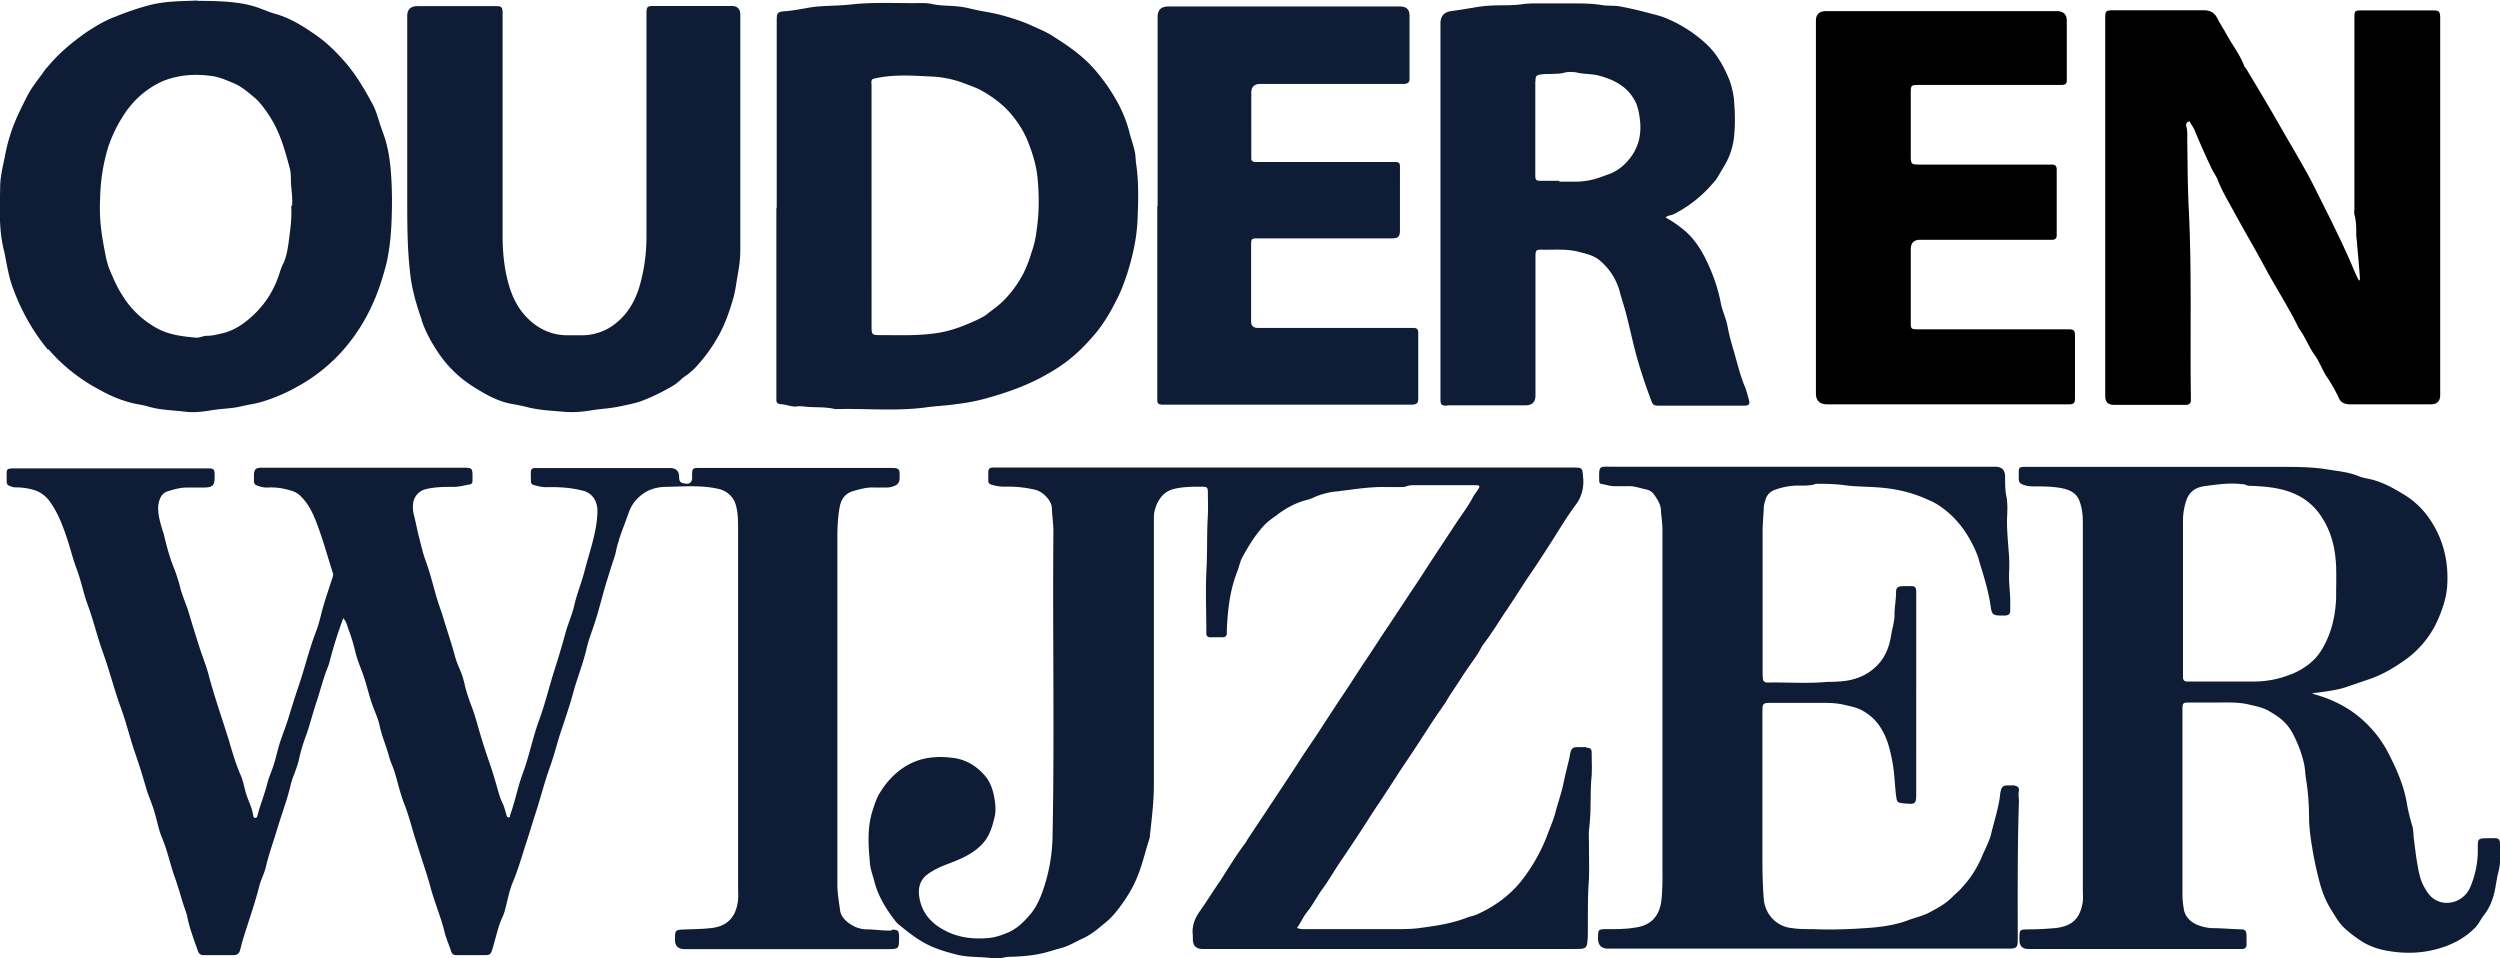 <svg xmlns="http://www.w3.org/2000/svg" viewBox="0 0 146.29 56.08"><path d="M52.18 54.45c-.53.02-1.04-.07-1.54-.07-.3-.02-.58-.11-.83-.27-.32-.2-.6-.47-.65-.83-.07-.52-.16-1.01-.16-1.52V31.53c0-.63.02-1.26.14-1.88.07-.4.3-.76.74-.9.44-.13.85-.25 1.31-.22h.62c.18 0 .35-.02.51-.09q.32-.11.32-.45c.02-.58 0-.61-.6-.61H41.03c-.51 0-.53 0-.53.47v.14c-.02.25-.16.34-.39.31-.3-.04-.37-.11-.37-.42q-.02-.49-.53-.49h-7.93c-.11 0-.21.07-.21.18-.02.2 0 .43 0 .63 0 .09.07.16.16.18.25.07.48.13.76.13.69-.02 1.41.02 2.1.2.29.06.54.24.69.49.25.43.18.87.14 1.3-.12.96-.44 1.88-.69 2.82-.18.74-.48 1.43-.64 2.17-.14.56-.39 1.1-.53 1.66-.2.73-.42 1.45-.65 2.17-.3.96-.53 1.93-.88 2.87-.35.96-.55 1.99-.9 2.96-.32.83-.48 1.72-.78 2.55 0 .04 0 .13-.07.13h-.01c-.07 0-.13-.06-.13-.13-.07-.22-.12-.47-.23-.7-.09-.18-.16-.36-.21-.54-.14-.49-.28-.99-.44-1.48-.25-.72-.48-1.41-.69-2.13-.16-.54-.3-1.08-.51-1.61-.16-.43-.3-.85-.39-1.28-.07-.29-.16-.56-.28-.83-.11-.25-.21-.51-.28-.78-.21-.78-.48-1.55-.71-2.33-.14-.43-.3-.85-.42-1.3-.18-.65-.35-1.3-.58-1.93-.18-.49-.28-.99-.41-1.48-.09-.36-.16-.74-.25-1.1-.07-.25-.09-.47-.07-.72.04-.42.34-.78.76-.87.55-.13 1.08-.13 1.64-.13.3 0 .6-.09.9-.14.11 0 .18-.09.18-.2v-.22c0-.56-.02-.56-.58-.56h-11.7c-.39-.02-.51.09-.51.45v.33c0 .14.07.23.21.27.18.07.37.11.58.11.44-.03.89.03 1.31.16.27.06.51.2.69.4.44.45.69 1.01.9 1.57.35.92.62 1.9.92 2.85.05.11.02.2-.02.31-.18.56-.37 1.1-.53 1.66-.14.47-.23.96-.41 1.43-.42 1.08-.67 2.17-1.04 3.25-.23.67-.44 1.37-.65 2.04-.14.42-.3.83-.44 1.25-.14.45-.23.9-.37 1.32-.11.36-.28.72-.37 1.08-.16.65-.42 1.25-.58 1.9-.02.07-.05.11-.12.11s-.12-.07-.12-.11c-.05-.43-.25-.81-.39-1.21-.12-.38-.18-.76-.32-1.12-.3-.67-.51-1.39-.71-2.08-.39-1.25-.83-2.51-1.17-3.76-.14-.58-.37-1.12-.55-1.68-.23-.72-.46-1.46-.67-2.17-.14-.42-.32-.83-.44-1.25-.09-.38-.21-.76-.35-1.14-.28-.67-.46-1.34-.62-2.02-.02-.11-.07-.2-.09-.29-.14-.47-.28-.94-.25-1.43.05-.36.16-.72.55-.85.37-.11.71-.22 1.11-.22h1.04c.51-.02.6-.13.6-.63v-.09c0-.36-.05-.4-.39-.4H.69c-.28.02-.3.07-.3.31v.36c0 .27.02.31.3.4.09.04.18.04.28.04.32 0 .64.05.94.13.39.1.73.33.97.65.48.65.76 1.37 1.01 2.11.21.6.35 1.23.58 1.84.28.72.41 1.48.69 2.22.32.87.53 1.79.85 2.67.39 1.08.67 2.2 1.06 3.27.32.87.53 1.77.83 2.64.24.68.45 1.37.65 2.06.14.49.37.96.51 1.48.14.47.23.99.42 1.43.32.76.48 1.57.76 2.35.23.63.39 1.3.62 1.93.04.13.09.27.11.4.14.67.39 1.32.62 1.97.05.13.14.22.32.22h1.75c.23 0 .35-.11.39-.31.05-.14.07-.29.12-.45.32-1.08.71-2.13.99-3.23.09-.4.3-.76.39-1.14.18-.78.46-1.54.69-2.31.14-.47.3-.92.44-1.37.12-.34.21-.69.3-1.03.11-.54.39-1.05.51-1.59.1-.46.23-.91.39-1.34.25-.67.41-1.37.64-2.04.21-.63.37-1.28.6-1.88.06-.15.12-.3.16-.45.22-.87.49-1.73.81-2.58l.05.07c.1.14.17.3.21.47.19.49.34.99.46 1.5.14.54.37 1.03.53 1.54.18.56.3 1.12.51 1.66.14.36.3.72.37 1.08.14.63.39 1.19.55 1.79.09.34.25.63.34.96.18.6.32 1.23.55 1.81.3.76.48 1.57.74 2.33.25.81.53 1.61.76 2.42.23.9.6 1.75.83 2.64.09.42.28.83.41 1.23.05.13.11.22.3.22h1.7c.28 0 .32-.07.41-.34.18-.58.3-1.19.53-1.75.1-.2.18-.41.23-.63.14-.52.23-1.05.44-1.55.3-.72.51-1.45.74-2.17.23-.69.44-1.41.67-2.11.25-.81.46-1.61.74-2.4.23-.63.39-1.25.58-1.88.28-.85.58-1.7.81-2.55.23-.85.58-1.7.78-2.58.05-.21.11-.42.18-.63.16-.45.32-.92.46-1.39l.41-1.48c.18-.6.37-1.23.58-1.84.09-.27.11-.54.21-.81.09-.34.21-.68.34-1.01.11-.29.21-.58.32-.87.18-.47.51-.83.94-1.1.37-.22.81-.31 1.2-.31 1.01-.02 2.03-.11 3.04.11.51.11.9.45 1.04.92.14.47.14.94.14 1.41v20.9c0 .27.02.56 0 .83-.11.99-.62 1.59-1.71 1.66-.48.05-.95.05-1.43.07-.55.02-.55.04-.55.61 0 .36.19.54.58.54h11.84c.69 0 .69-.02.69-.69 0-.4-.05-.45-.44-.45Zm94.1-5.15c0-.16-.09-.25-.25-.25h-.42c-.62 0-.62.02-.62.6.02.78-.14 1.55-.44 2.26a1.5 1.5 0 0 1-1.47.92c-.58-.05-.92-.38-1.17-.83-.28-.45-.37-.94-.46-1.46-.09-.51-.14-1.01-.21-1.52-.02-.27-.02-.54-.11-.78-.11-.38-.21-.78-.28-1.17-.16-1.01-.55-1.93-1.01-2.84a6.76 6.76 0 0 0-1.52-2.04c-.51-.47-1.06-.83-1.68-1.12-.41-.2-.85-.34-1.36-.49h.02c.14-.04.21-.04.25-.04.62-.09 1.27-.16 1.87-.38.32-.11.65-.22.99-.34.83-.25 1.57-.67 2.28-1.17.82-.57 1.48-1.35 1.91-2.26.3-.67.55-1.36.6-2.1.09-1.41-.21-2.73-1.04-3.94-.41-.6-.94-1.09-1.57-1.46-.6-.36-1.2-.69-1.89-.85-.23-.05-.48-.09-.69-.18-.6-.25-1.24-.29-1.87-.4-.88-.14-1.77-.14-2.67-.14h-15.02c-.25 0-.32.04-.32.29v.4c0 .2.07.29.28.36.16.06.33.09.51.09.62 0 1.24 0 1.84.13.46.11.81.34.94.78.14.38.18.78.18 1.21v21.46c0 .22.02.47 0 .7-.14.94-.55 1.46-1.64 1.57-.46.04-.95.07-1.43.07-.64.02-.64-.05-.64.63q0 .52.53.52h12.51c.16 0 .25-.09.25-.25v-.54c-.02-.29-.07-.36-.37-.36-.58-.02-1.13-.07-1.68-.07-.3-.02-.58-.09-.85-.2-.37-.16-.67-.45-.76-.85-.05-.29-.09-.58-.09-.9v-10.8c0-.45.02-.45.46-.45h1.41c.67 0 1.34-.04 2 .11.37.09.76.16 1.11.34.2.11.39.23.58.36.37.25.67.59.88.98.3.56.53 1.15.67 1.77.07.31.07.6.12.92.14.83.18 1.64.18 2.46.03.52.09 1.03.18 1.54.09.57.21 1.14.35 1.7.16.69.39 1.37.78 1.97.21.34.39.67.67.96.33.32.69.6 1.08.85.48.31 1.04.49 1.59.58.97.16 1.94.14 2.88-.13.81-.22 1.54-.6 2.14-1.19.23-.22.35-.49.53-.74.42-.52.62-1.12.72-1.77.05-.27.09-.54.16-.81.16-.58.09-1.17.09-1.75Zm-12.21-9.85c-.67.28-1.39.42-2.12.43h-3.96c-.18 0-.25-.09-.25-.25v-9.14c0-.44.07-.88.23-1.3.18-.45.55-.67 1.01-.74.69-.09 1.38-.2 2.1-.13.11.02.25 0 .37.07.09.04.18.04.28.04.48.02.97.05 1.45.14 1.2.22 2.12.76 2.74 1.79.53.85.74 1.79.78 2.78.02.63 0 1.28 0 1.9-.05 1.05-.28 2.04-.83 2.96-.41.69-1.04 1.14-1.8 1.46ZM75.89 54.3z" fill="#0e1c35"/><path d="M92.83 43.72h-.55c-.25 0-.34.11-.39.34-.02.11-.05.25-.07.36-.12.49-.25 1.01-.35 1.5-.12.54-.3 1.05-.44 1.57-.11.45-.3.87-.46 1.3-.34.92-.82 1.79-1.41 2.58-.71.96-1.66 1.66-2.76 2.15-.21.09-.42.11-.62.2-.83.31-1.68.45-2.54.56-.53.09-1.08.09-1.64.09h-5.41c-.09 0-.3-.07-.3-.07l-.05.07c.25-.31.39-.69.65-1.01.32-.4.55-.85.85-1.28.35-.47.65-.98.97-1.48.37-.54.74-1.09 1.1-1.64.46-.69.9-1.41 1.36-2.08.37-.56.72-1.1 1.08-1.66.48-.72.95-1.41 1.41-2.13.35-.54.69-1.08 1.06-1.59.09-.16.21-.29.3-.45.28-.49.62-.94.92-1.43.3-.47.64-.92.95-1.39.12-.2.21-.4.35-.58.51-.67.92-1.37 1.38-2.04.44-.65.85-1.32 1.29-1.97.44-.63.85-1.28 1.27-1.93.46-.72.88-1.43 1.38-2.11.37-.46.54-1.05.48-1.64-.05-.6-.02-.6-.65-.6H58.08c-.16 0-.25.09-.25.25v.54c0 .11.07.18.21.22.24.07.49.11.74.11.6-.02 1.21.04 1.8.18.46.11.97.65.97 1.08.02.45.09.92.09 1.37-.05 5.96.07 11.94-.05 17.92-.03 1.09-.23 2.16-.6 3.18-.18.49-.39.94-.74 1.34-.35.4-.71.76-1.2.99-.37.16-.74.29-1.11.34-.9.09-1.8.02-2.65-.43-.9-.47-1.43-1.16-1.52-2.15-.02-.45.11-.85.51-1.14.37-.27.76-.45 1.2-.61.71-.27 1.41-.56 1.96-1.12.44-.45.6-.98.74-1.54.12-.43.07-.83 0-1.23s-.21-.83-.46-1.16c-.51-.65-1.2-1.08-2.03-1.16-.92-.11-1.82-.02-2.65.47-.67.4-1.18.96-1.57 1.61-.18.29-.3.67-.41 1.01-.32.99-.25 2.02-.16 3.02.02.4.18.78.28 1.19.23.83.65 1.52 1.17 2.2.07.09.14.18.23.25.44.36.88.72 1.38 1.01.64.38 1.31.58 2.03.76.69.18 1.43.11 2.14.22.32.07.62-.09.94-.09.71-.02 1.41-.07 2.1-.25.32-.09.62-.18.95-.27.46-.13.85-.38 1.29-.58.53-.25.94-.63 1.38-.99.41-.36.74-.81 1.04-1.25.3-.45.55-.9.74-1.39.25-.6.41-1.28.6-1.9.05-.16.12-.34.12-.49.11-.99.23-1.97.23-2.96V30.27c0-.27.07-.51.16-.74.21-.45.48-.78 1.01-.92.55-.13 1.08-.13 1.64-.13.32 0 .35.05.35.36 0 .43.02.87 0 1.3-.07 1.12-.02 2.22-.09 3.34-.05 1.17 0 2.31 0 3.47v.16c.02.11.09.18.21.18h.78c.11 0 .21-.09.21-.22v-.22c.05-1.17.18-2.33.62-3.43.11-.29.16-.6.32-.87.3-.54.62-1.08 1.01-1.54.25-.34.6-.61.95-.85.46-.36.97-.65 1.52-.83.21-.07.44-.11.62-.2.46-.22.97-.34 1.45-.38.92-.11 1.84-.27 2.77-.25h.9c.12 0 .23 0 .35-.04.16-.07.34-.07.51-.07h3.62c.14.02.18.07.09.2-.09.16-.21.29-.3.45-.3.58-.69 1.08-1.04 1.61-.44.67-.88 1.34-1.31 1.99-.44.67-.88 1.37-1.34 2.04l-1.24 1.88c-.51.74-.99 1.52-1.5 2.26-.44.67-.88 1.37-1.34 2.04l-.97 1.48c-.51.81-1.06 1.57-1.57 2.38-.39.6-.78 1.19-1.18 1.79-.55.83-1.11 1.68-1.68 2.53-.07.11-.14.25-.23.36-.51.69-.95 1.41-1.41 2.13-.39.56-.76 1.16-1.15 1.72-.35.47-.53.94-.46 1.5v.2c0 .39.19.58.58.58h21.77c.69 0 .72-.02.76-.69v-.02c.02-1.14-.02-2.26.07-3.4.02-.67 0-1.37 0-2.06 0-.25-.02-.52 0-.76.05-.45.09-.92.09-1.37.02-.63 0-1.23.07-1.84.02-.43 0-.87 0-1.32 0-.25-.07-.31-.3-.31Zm25.08 2.24h-.48c-.18 0-.3.09-.34.27-.02.09-.05.18-.05.27-.09.78-.35 1.55-.53 2.31-.12.47-.35.87-.53 1.3-.28.67-.67 1.29-1.17 1.82-.16.2-.37.36-.55.54-.41.43-.92.69-1.43.96-.37.18-.76.27-1.13.4-.67.27-1.41.38-2.12.45-1.17.09-2.33.14-3.5.09-.42 0-.85 0-1.29-.07-.35-.04-.64-.18-.92-.4-.44-.38-.64-.85-.67-1.41-.05-.69-.07-1.37-.07-2.04v-8.76c0-.56.02-.56.58-.56h2.53c.55 0 1.11-.02 1.66.11.39.09.78.16 1.15.38.45.26.83.64 1.08 1.1.32.54.46 1.12.58 1.72.14.67.16 1.37.23 2.04.07.49.05.49.55.54.6.05.64.02.64-.58V34.57c-.02-.2-.07-.27-.28-.27h-.55c-.25.02-.35.09-.35.34 0 .45-.09.87-.09 1.32 0 .31-.07.6-.14.9-.02.11-.05.25-.07.38-.11.67-.37 1.3-.9 1.79-.6.56-1.34.81-2.17.85-.21.02-.44.02-.64.02-1.15.11-2.3.02-3.46.04h-.07c-.14 0-.25-.09-.25-.22-.02-.16-.02-.31-.02-.47v-8.11c0-.47.05-.96.07-1.43 0-.15.04-.29.09-.42.07-.34.3-.54.62-.65.34-.12.7-.19 1.06-.22.44-.02.88.04 1.29-.11h.23c.51 0 .99.02 1.5.09.71.09 1.41.07 2.12.14.95.08 1.88.32 2.74.72.24.1.48.23.69.38 1.04.72 1.71 1.72 2.17 2.87.07.2.11.4.18.6.23.76.46 1.52.58 2.33.07.54.14.58.69.58h.16c.21-.02.3-.09.3-.29v-.34c.02-.63-.09-1.23-.07-1.84.02-.34.02-.69 0-1.03-.05-.69-.12-1.39-.12-2.08.02-.43.05-.87-.02-1.32-.09-.4-.09-.83-.09-1.23s-.2-.58-.6-.58H94.27c-.69 0-.71-.07-.69.78v.07c0 .07.05.16.14.16.25.04.48.13.76.13h.78c.39-.02.74.13 1.11.2.17.04.31.14.41.27.18.27.39.56.41.9.02.38.09.78.09 1.19V50.5c0 .76.02 1.5-.07 2.26-.14.94-.69 1.41-1.54 1.52-.53.09-1.08.09-1.61.09s-.55 0-.55.54c0 .4.2.6.6.6h23.43c.46 0 .53-.07.53-.49 0-2.71-.02-5.42.07-8.13 0-.2-.05-.43 0-.63.02-.18-.09-.27-.23-.27ZM67.92 23.68h14.72c.25-.02.35-.09.35-.34v-3.9c0-.16-.09-.25-.25-.25h-9.12q-.41 0-.41-.38v-4.46c0-.38.02-.4.39-.4h7.81c.41 0 .51-.09.51-.49V9.79c0-.27-.05-.31-.32-.31h-8.2c-.11-.02-.18-.09-.18-.2V5.43c0-.34.18-.52.53-.52h8.43c.21-.02.3-.09.3-.29V.92c0-.36-.18-.54-.55-.54H68.36c-.41 0-.62.2-.62.6v11.09l-.02-.02v11.4c0 .13.07.22.23.22Zm16.77.04h4.56q.6 0 .6-.58v-8.22c.02-.27.05-.31.32-.31.76.02 1.52-.07 2.26.14.44.11.9.22 1.24.54.51.44.88 1.02 1.08 1.66.11.43.25.85.37 1.28.25.94.44 1.9.71 2.84.23.79.49 1.57.78 2.33.11.31.16.34.51.34h4.91c.32 0 .39-.09.3-.38-.07-.25-.14-.52-.23-.74-.28-.67-.44-1.37-.64-2.06-.14-.47-.28-.96-.37-1.46-.09-.47-.3-.9-.39-1.34-.16-.85-.44-1.66-.81-2.44-.3-.63-.65-1.21-1.17-1.7-.38-.35-.8-.64-1.25-.89.05-.07.13-.1.22-.12.14-.03.28-.08.41-.16.86-.46 1.61-1.09 2.23-1.84.05-.04.09-.11.14-.18l.48-.81c.27-.47.44-.99.51-1.52.09-.78.07-1.55 0-2.33-.05-.4-.14-.78-.28-1.14-.32-.76-.72-1.5-1.36-2.08a7.848 7.848 0 0 0-2.42-1.52c-.28-.11-.58-.18-.85-.25-.58-.16-1.15-.29-1.73-.4-.37-.07-.76-.02-1.13-.09C93.11.2 92.56.2 92.01.2h-2.33c-.14 0-.28.02-.42.02-.41.07-.85.09-1.29.09-.51 0-.99.02-1.47.09-.53.09-1.06.18-1.59.25q-.62.09-.62.72v21.97c0 .34.05.4.39.4ZM97.46 12.7Zm-7.61-7.95c0-.31.05-.36.37-.4.16-.02.35-.02.51-.02.3-.02.58 0 .85-.09.22-.04.45-.04.67 0 .44.11.88.07 1.29.18.97.25 1.78.7 2.21 1.64.08.23.15.47.18.72.14.83.05 1.61-.44 2.33-.37.52-.83.92-1.45 1.12-.25.09-.53.2-.81.27-.35.09-.71.13-1.06.13h-.92v-.05h-1.04c-.32 0-.37-.02-.37-.36V4.75ZM2.83 20.43c.74.87 1.61 1.57 2.58 2.15l.62.34c.5.27 1.02.48 1.57.63.37.11.74.13 1.11.25.69.2 1.41.2 2.12.29.51.07 1.06 0 1.59-.09.55-.09 1.13-.09 1.68-.22.46-.11.92-.16 1.36-.31.69-.22 1.36-.51 1.98-.87.93-.51 1.77-1.17 2.49-1.95.77-.84 1.4-1.8 1.87-2.85.35-.76.6-1.57.81-2.37.23-1.01.3-2.02.32-3.05.02-.83 0-1.66-.07-2.49-.05-.54-.14-1.1-.28-1.61-.09-.31-.21-.63-.32-.94-.14-.42-.25-.87-.46-1.25-.44-.81-.9-1.61-1.5-2.33-.51-.6-1.06-1.16-1.68-1.61-.78-.56-1.59-1.08-2.51-1.34-.25-.07-.48-.16-.71-.25-.44-.18-.92-.31-1.41-.38-.76-.11-1.54-.13-2.44-.13l.02-.02c-.83.04-1.8.02-2.74.25-.71.18-1.4.42-2.07.69-.6.22-1.17.56-1.71.92-.83.58-1.61 1.23-2.26 2.02-.14.13-.23.29-.35.45-.28.38-.58.76-.81 1.19-.18.34-.35.69-.51 1.03-.39.81-.67 1.67-.83 2.55-.12.6-.28 1.21-.28 1.82-.02 1.25-.09 2.51.23 3.74.16.74.25 1.48.53 2.2.48 1.3 1.15 2.51 2.05 3.59ZM6.38 8.47c.2-.57.46-1.11.78-1.61.37-.61.81-1.1 1.36-1.52.46-.34.97-.63 1.57-.78.81-.22 1.64-.22 2.44-.09.39.07.78.25 1.15.4.46.2.83.52 1.2.83.34.29.6.65.85 1.03.62.92.92 1.97 1.2 3.02.07.22.09.47.09.72 0 .54.12 1.05.07 1.57h-.05c.05.76-.07 1.5-.16 2.22-.07.43-.14.87-.35 1.25-.14.31-.21.65-.35.96-.31.76-.78 1.44-1.38 1.99-.48.45-1.04.85-1.73 1.03-.32.07-.62.16-.97.16-.21 0-.39.11-.6.11-.81-.07-1.61-.16-2.33-.56a5.443 5.443 0 0 1-2-1.9c-.35-.54-.58-1.1-.81-1.66-.16-.47-.23-.96-.32-1.43-.16-.87-.23-1.75-.18-2.62.02-1.06.19-2.11.51-3.11Zm18.29 10.26c.23.69.58 1.32.99 1.93.54.8 1.25 1.48 2.07 1.99.67.42 1.38.83 2.19.98.29.05.59.11.88.18.74.2 1.5.22 2.24.29.53.04 1.04 0 1.57-.09.55-.09 1.11-.11 1.66-.23.42-.09.81-.16 1.2-.29.69-.25 1.34-.58 1.98-.96.28-.18.46-.42.74-.58.18-.14.35-.29.51-.45a9.27 9.27 0 0 0 1.4-1.95c.37-.69.62-1.43.83-2.17.11-.43.16-.85.23-1.25.09-.49.16-.99.16-1.48V.87q0-.52-.51-.52h-4.45c-.53 0-.53.02-.53.54v12.92c0 1.05-.14 2.06-.44 3.05-.25.78-.65 1.48-1.31 2.02-.58.49-1.32.75-2.07.74h-.71c-.99.02-1.8-.36-2.46-1.03-.53-.54-.85-1.19-1.06-1.9-.28-.96-.37-1.95-.37-2.93V.67c-.02-.25-.09-.31-.35-.31h-4.63q-.6 0-.6.58V11.6c0 1.5 0 2.98.18 4.48.11.92.37 1.79.67 2.64Zm20.97 4.92c.35 0 .67.18 1.01.13.12-.02.23 0 .35 0 .62.09 1.24 0 1.87.16 1.75-.05 3.48.13 5.23-.09.62-.09 1.24-.11 1.84-.2.6-.07 1.2-.18 1.77-.34 1.04-.29 2.05-.63 3.02-1.12.6-.31 1.15-.63 1.68-1.03.62-.47 1.15-1.01 1.66-1.61.55-.65.97-1.39 1.34-2.15.23-.45.39-.92.55-1.39.32-1.01.55-2.04.6-3.07.05-1.14.09-2.29-.09-3.43-.02-.2-.02-.43-.07-.65-.07-.34-.18-.65-.28-.99-.18-.76-.48-1.48-.88-2.15-.3-.52-.65-1.01-1.04-1.48-.69-.85-1.57-1.48-2.49-2.06-.39-.27-.83-.45-1.27-.65-.62-.29-1.27-.49-1.94-.67-.44-.11-.9-.18-1.34-.27-.32-.07-.65-.16-.99-.2-.53-.07-1.06-.04-1.57-.14-.25-.07-.53-.07-.78-.07-1.36.02-2.74-.07-4.1.09-.83.09-1.68.04-2.51.2-.39.07-.78.14-1.18.18-.58.04-.58.07-.58.65v10.82l-.02.09v11.22c0 .11.07.2.18.2ZM50.99 4.9c0-.27.02-.27.3-.33 1.08-.23 2.17-.14 3.25-.09.63.03 1.25.16 1.84.38.35.14.71.25 1.04.43.71.4 1.34.87 1.84 1.5.32.4.6.83.81 1.3.32.76.58 1.57.65 2.4.09 1.01.09 2.04-.07 3.05-.05.43-.15.85-.3 1.26-.11.4-.28.81-.46 1.19-.33.63-.75 1.21-1.27 1.7-.28.27-.62.49-.92.74-.16.11-.35.2-.53.29-.78.36-1.57.67-2.42.78-1.11.16-2.19.11-3.29.11-.42 0-.46-.04-.46-.47V4.91Z" fill="#0e1c35"/><path d="M128.03 7.12c-.12.11-.12.2-.09.29.07.27.05.54.05.81.02 1.34.02 2.71.09 4.06.18 3.63.07 7.26.12 10.89v.27c0 .16-.12.25-.28.25h-4.22q-.51 0-.51-.51V1.14c0-.51 0-.54.53-.54h5.21c.41 0 .65.13.83.49.16.31.37.63.55.96.32.58.74 1.12.99 1.75.02.09.09.16.14.22.39.67.81 1.34 1.2 2.02.51.85.99 1.72 1.5 2.58.41.72.85 1.46 1.22 2.19l1.11 2.22c.32.67.65 1.34.95 2.02.21.45.37.92.62 1.37.07-.05.05-.09.05-.16-.04-.64-.1-1.29-.16-1.93 0-.2-.05-.4-.05-.61 0-.36 0-.74-.09-1.1-.05-.13-.02-.29-.02-.43V.99c0-.34.05-.38.37-.38h4.26c.32 0 .37.07.39.36v22.15q0 .54-.55.54h-4.7c-.37 0-.58-.11-.71-.43-.21-.45-.46-.87-.74-1.28-.23-.38-.37-.78-.62-1.14-.35-.47-.55-1.03-.88-1.5a.817.817 0 0 1-.12-.2c-.55-1.12-1.24-2.19-1.84-3.29-.31-.57-.62-1.14-.94-1.7-.3-.52-.59-1.04-.88-1.57-.37-.69-.78-1.34-1.06-2.08-.09-.2-.23-.38-.32-.58-.35-.73-.68-1.47-.99-2.22-.07-.2-.21-.36-.32-.58l-.07.05Zm-21.77 5.04V1.21q0-.56.6-.56h13.48q.6 0 .6.56V4.7c0 .2-.07.25-.28.27h-8.32c-.51 0-.53 0-.53.49v3.72c0 .4.05.45.48.45h7.81c.16 0 .25.11.25.27v3.88c0 .16-.09.25-.25.25h-7.74c-.37 0-.55.19-.55.56v4.28c0 .38.02.4.44.4h8.8c.3 0 .37.07.37.36v3.67c0 .29-.07.36-.37.36h-14.12c-.44 0-.67-.21-.67-.63V12.14v.02Z" fill="currentColor"/></svg>
